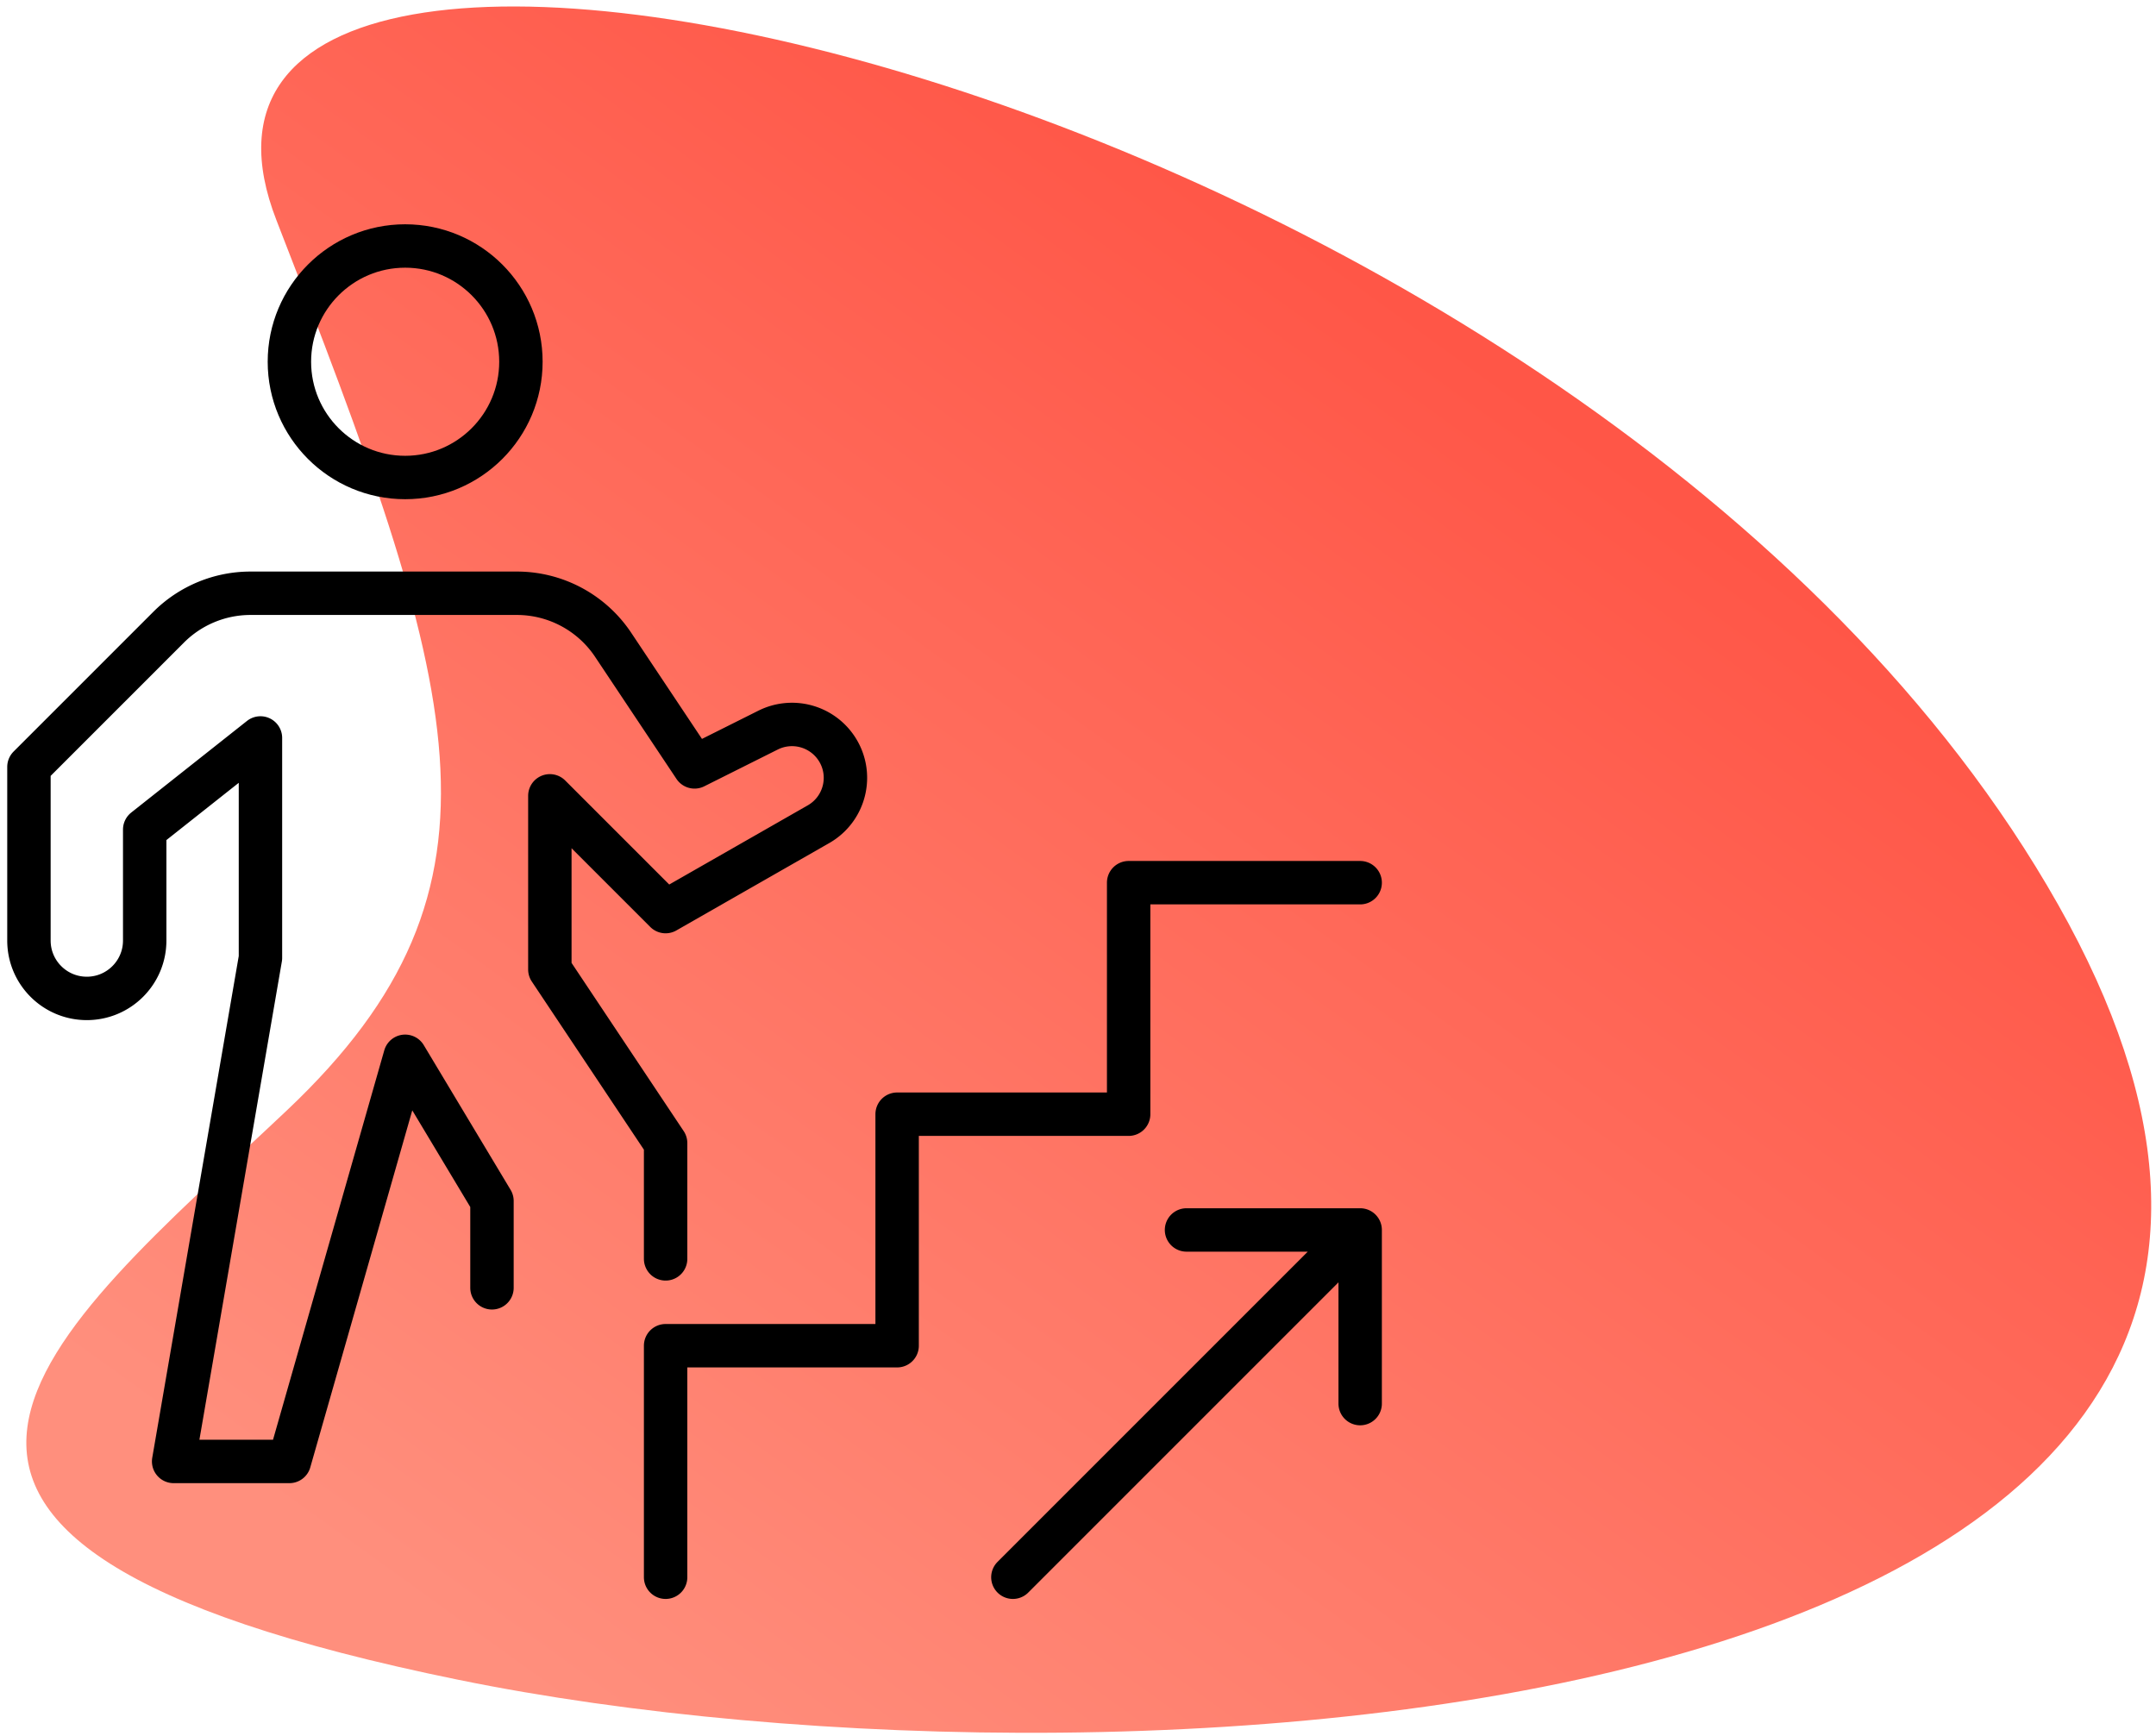<?xml version="1.0" encoding="UTF-8"?><svg width="149" height="120" xmlns="http://www.w3.org/2000/svg"><defs><linearGradient x1="50%" y1="16.009%" x2="57.232%" y2="87.398%" id="a"><stop stop-color="#FF8F7D" offset="0%"/><stop stop-color="#FF5647" offset="100%"/></linearGradient></defs><g fill="none" fill-rule="evenodd"><path d="M97.258 57.301C54.974 80.214-13.97 146.604 46.994 169.418c60.965 22.814 155.161-26.247 124.706-42.923-30.455-16.676-42.7-24.106-40.087-46.65 2.612-22.544 7.929-45.457-34.355-22.544z" fill="url(#a)" transform="rotate(-140 75.156 98.632)"/><g stroke="#000" stroke-linejoin="round" stroke-width="3"><path stroke-linecap="round" d="M46 109.002v-16h16v-16h16v-16h16M70 109.002l24-24M82 85.002h12v12M46 87v-8l-8-12V55l8 8 10.568-6.04a3.683 3.683 0 001.76-2.356 3.677 3.677 0 00-.52-2.892 3.695 3.695 0 00-4.724-1.256L48 53l-5.624-8.436A7.999 7.999 0 0035.72 41H17.312c-2.12 0-4.156.844-5.656 2.344L2 53v12c0 2.212 1.792 4 4 4s4-1.788 4-4v-7.668L18 51v15.2L12 101h8l8-28 6 10v6"/><path d="M36 25c0 4.416-3.584 8-8 8s-8-3.584-8-8 3.584-8 8-8 8 3.584 8 8h0z"/></g></g></svg>